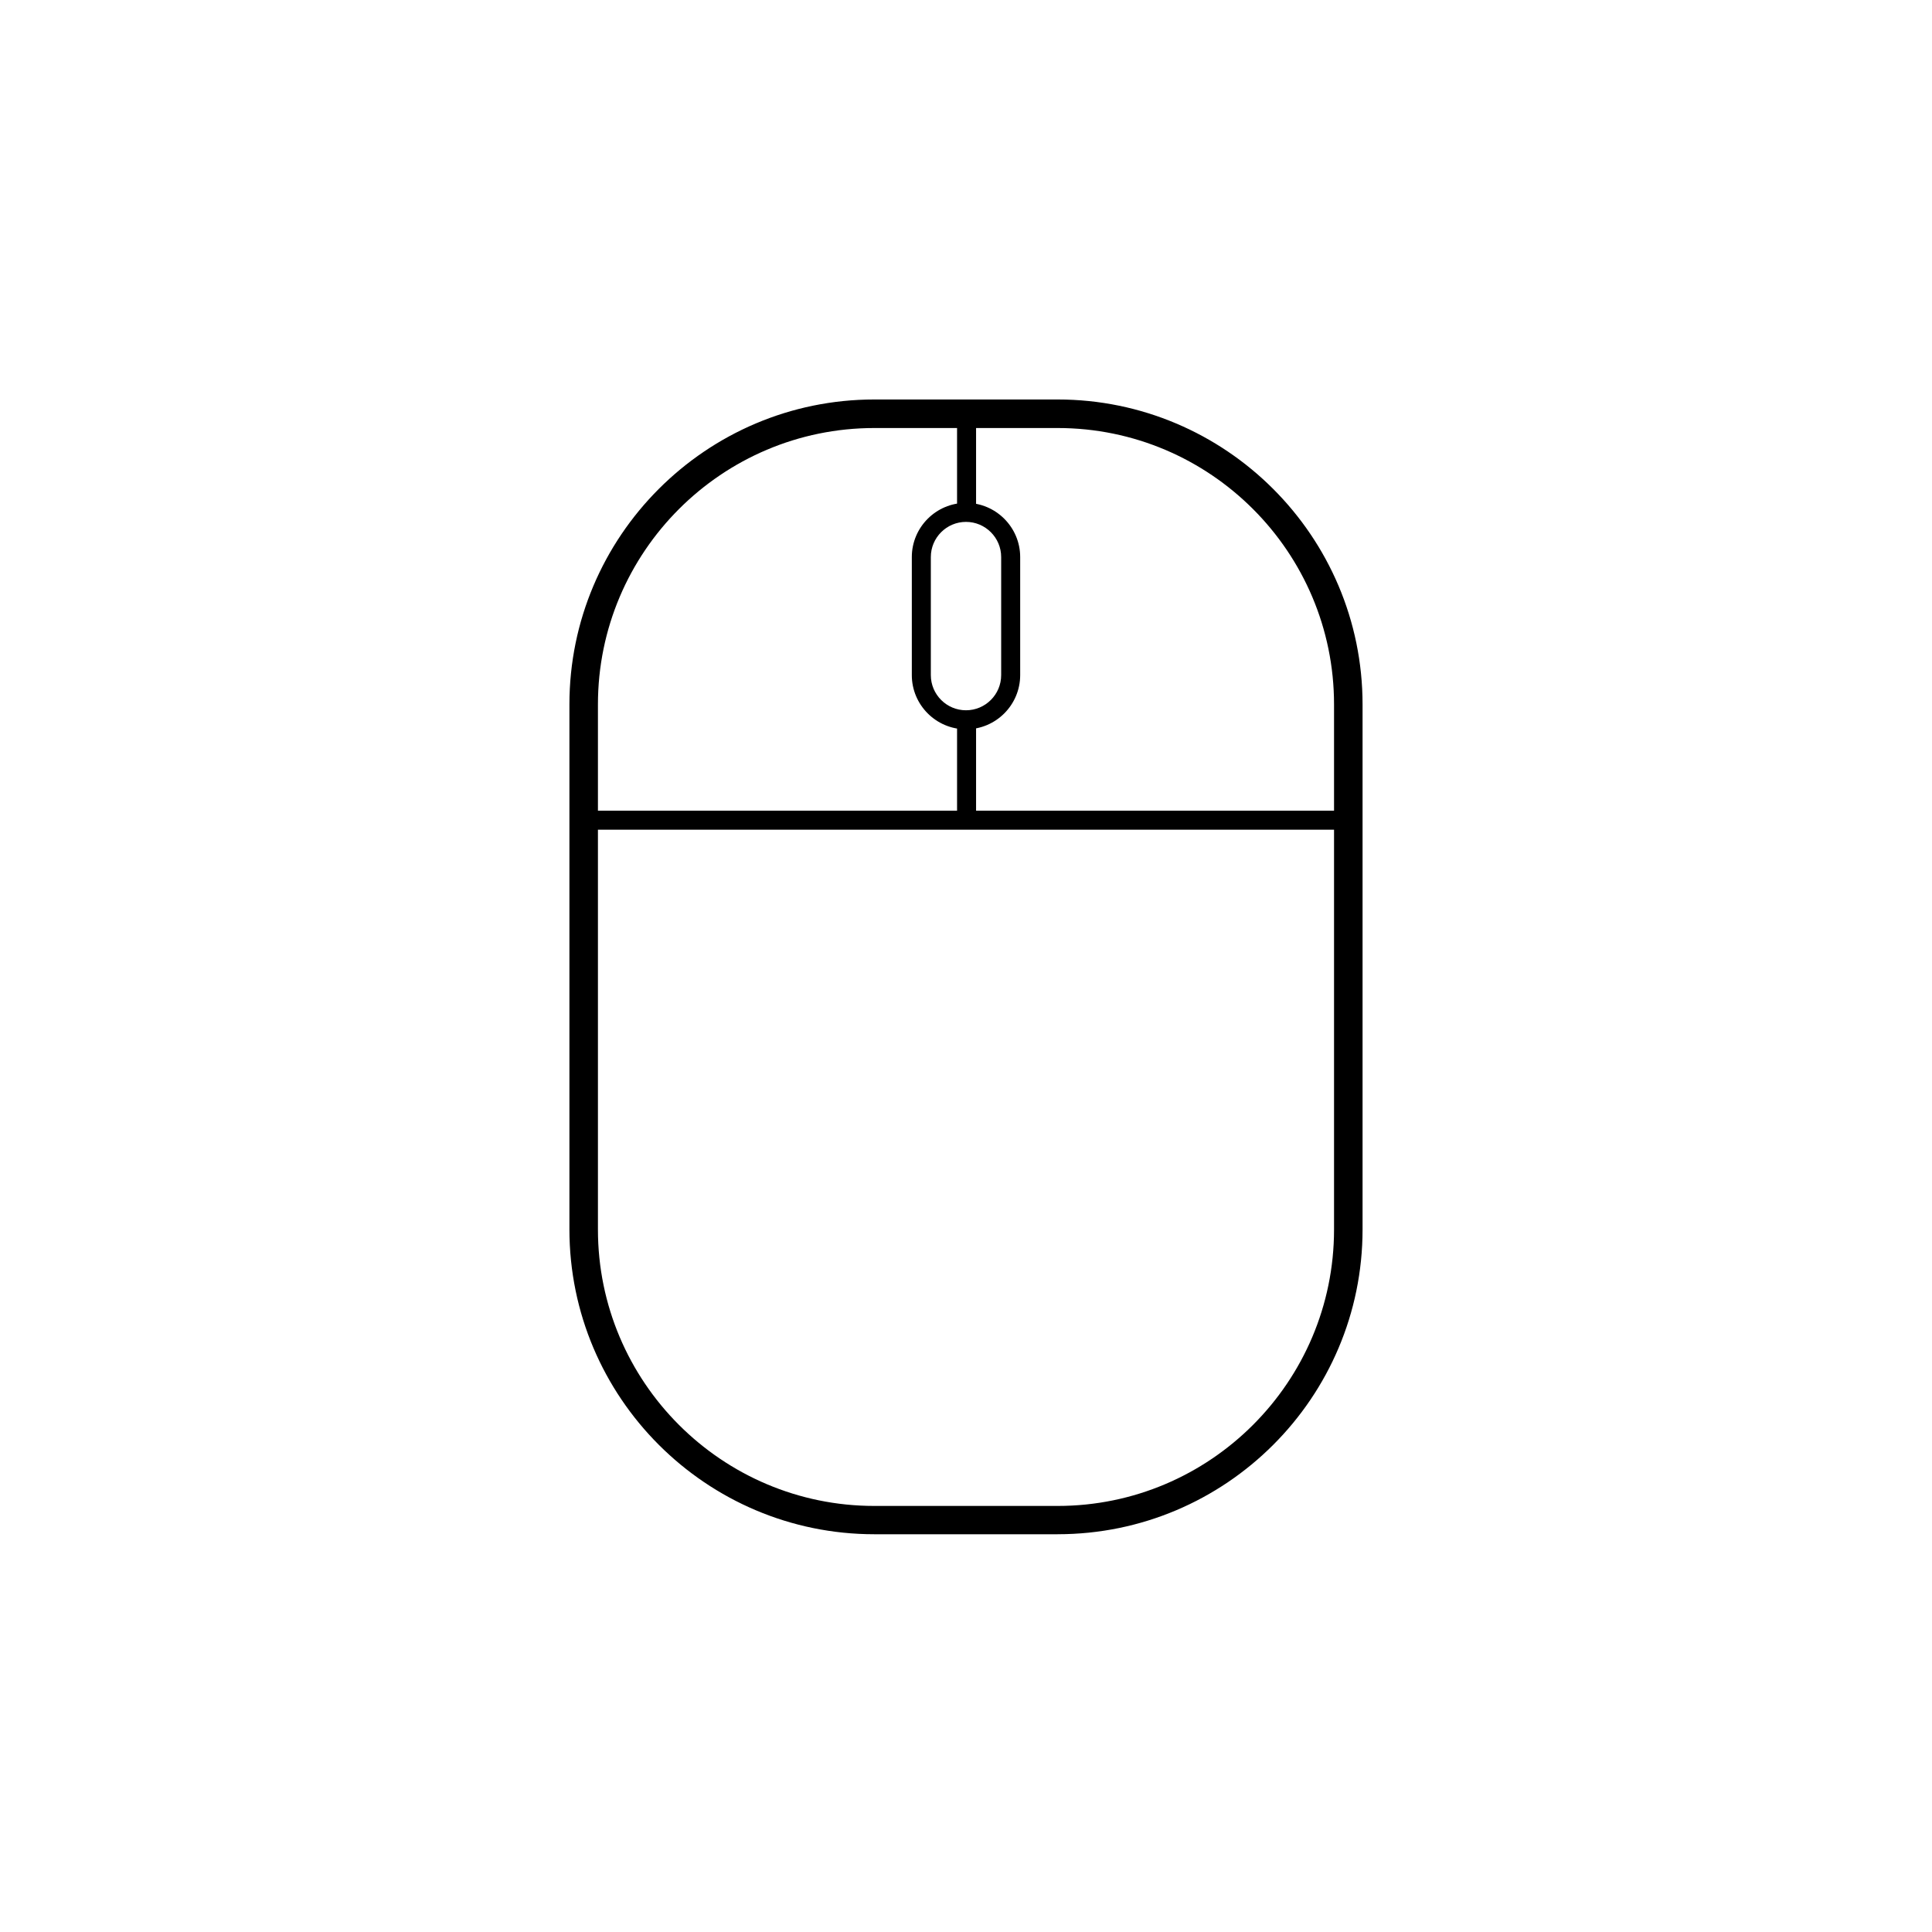 <?xml version="1.0" encoding="UTF-8"?>
<!-- Uploaded to: ICON Repo, www.svgrepo.com, Generator: ICON Repo Mixer Tools -->
<svg fill="#000000" width="800px" height="800px" version="1.1" viewBox="144 144 512 512" xmlns="http://www.w3.org/2000/svg">
 <g>
  <path d="m424.28 550.59h-48.566c-44.535 0-80.812-36.223-80.812-80.812v-139.1c0-44.535 36.223-80.812 80.812-80.812h48.566c44.535 0 80.812 36.223 80.812 80.812v139.15c0 44.535-36.223 80.758-80.812 80.758zm-48.566-293.16c-40.406 0-73.254 32.848-73.254 73.254v139.15c0 40.406 32.848 73.254 73.254 73.254h48.566c40.406 0 73.254-32.848 73.254-73.254v-139.15c0-40.406-32.848-73.254-73.254-73.254z"/>
  <path d="m298.68 358.84h202.63v5.039h-202.63z"/>
  <path d="m400.15 279.59c0.855 0 1.715 0.102 2.519 0.301v-26.852h-5.039v26.852c0.859-0.203 1.664-0.301 2.519-0.301z"/>
  <path d="m400.15 334.55c-0.855 0-1.715-0.102-2.519-0.301v26.852h5.039v-26.852c-0.805 0.199-1.613 0.301-2.519 0.301z"/>
  <path d="m400 337.27c-7.91 0-14.359-6.449-14.359-14.359v-31.285c0-7.91 6.449-14.359 14.359-14.359s14.359 6.449 14.359 14.359v31.285c-0.004 7.91-6.449 14.359-14.359 14.359zm0-54.965c-5.141 0-9.32 4.18-9.32 9.32v31.285c0 5.141 4.18 9.32 9.32 9.32s9.32-4.18 9.32-9.32v-31.285c0-5.141-4.184-9.32-9.32-9.32z"/>
 </g>
</svg>